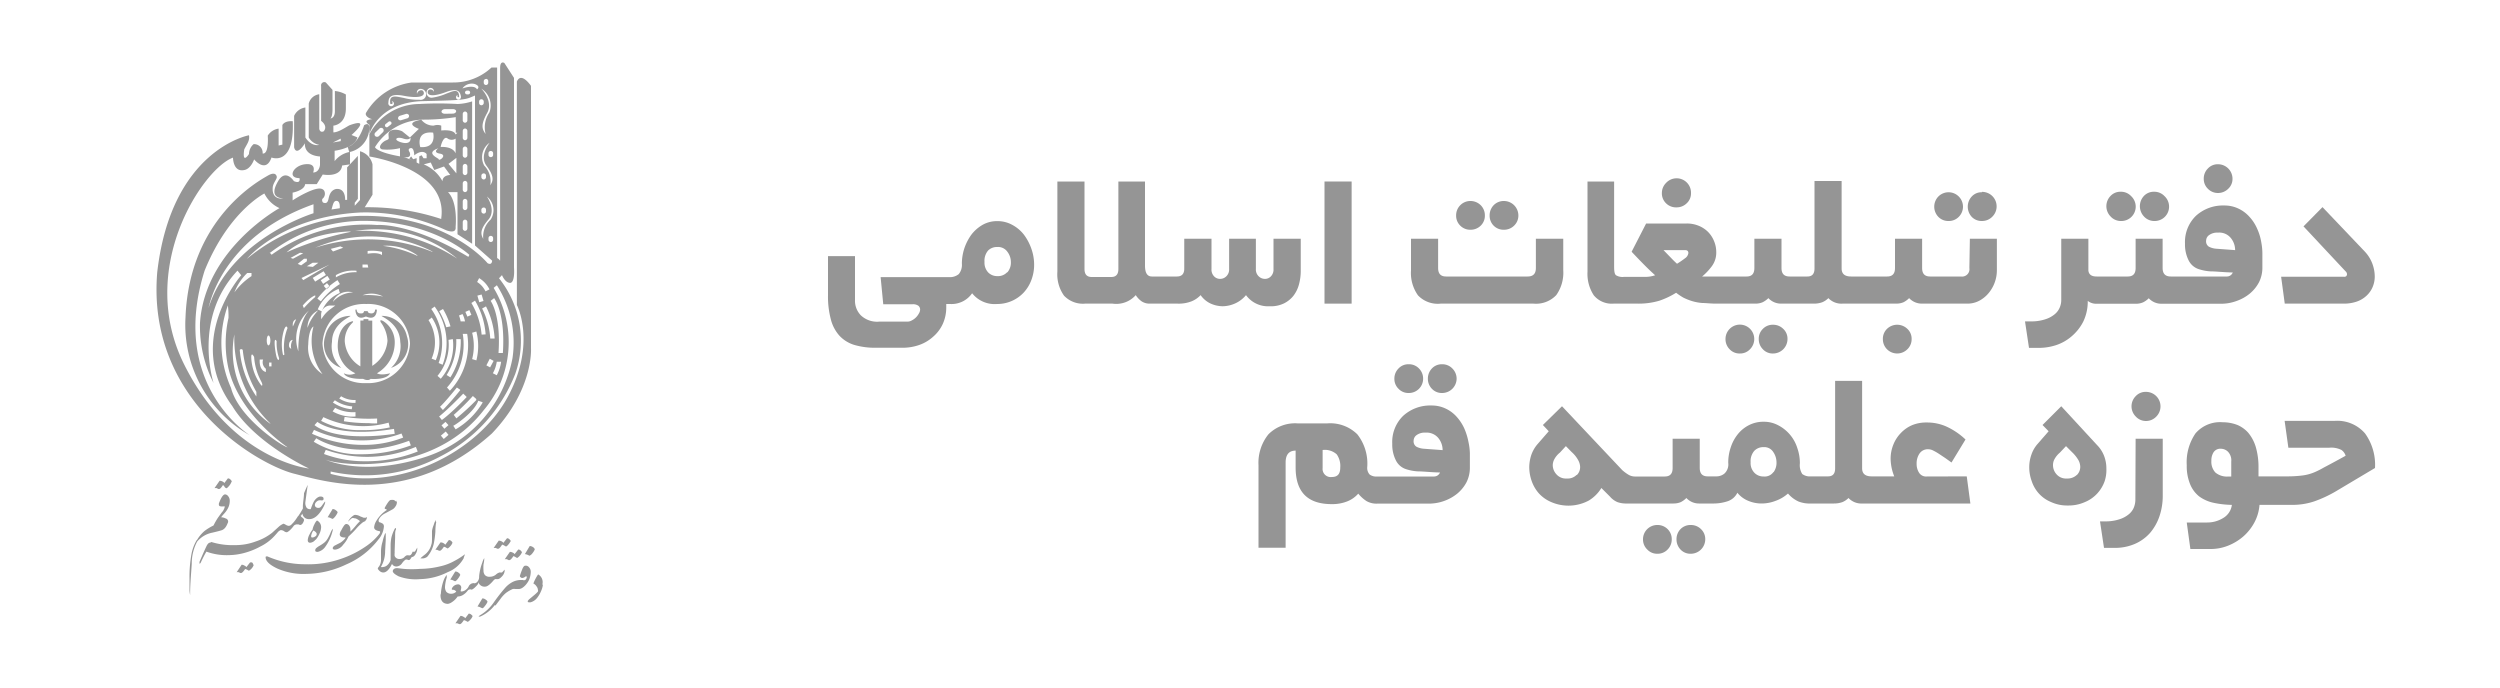 <svg id="Layer_1" data-name="Layer 1" xmlns="http://www.w3.org/2000/svg" viewBox="0 0 200 55"><defs><style>.cls-1{fill:#959595;}</style></defs><title>NOSA-Cust_</title><path class="cls-1" d="M14.84,25.4c.3-8,6-11,6.55-11.33s.71-.12.75.06-.26.45-.32.83c-.11,1.09.83.92.83.92-.61-.06-1-.36-.4-1.39s1.26,0,1.26,0c.58.25.45-.24.45-.24-1,0-.52-1,.45-1.11s.64.66.64.66c.51,0,.55-.61.55-.61v-.67c-1.37-.11-1.2-1.06-1.2-1.06-.74,1.13-.87.32-.87.32V9.27a1.15,1.15,0,0,1,.9-.67V11c.51.78,1.11.59,1.11.59A1.22,1.22,0,0,1,24.7,11V8.28a1,1,0,0,1,.84-.74v2.77c.08.36.36.19.36.19.36-.44-.21-.83-.21-.83V6.88a.26.26,0,0,1,.38-.28l.53.59V8.75c0,.62-.17.73-.17.73.39-.06.36-.58.36-.58V7.28a2.21,2.21,0,0,1,.88.28V8.67c0,1.32-1,1.38-1,1.38v.54c.45,0,1.11-.5,1.32-.58,1.79-.64.13.79.13.79l.47.19c-.21.88-1.82,1.07-1.82,1.07v.83A2,2,0,0,1,28,12.15v1l-.63.09c-.12,1-1.55.72-1.55.72l-.48.77h-.93c-.05.51-1,.68-1,.68v.62a9.32,9.32,0,0,1,1-.57c.72-.35,1.32-.54,1.53-.19a.52.52,0,0,1-.15.64.28.28,0,0,0,.05.29c.25.11.36,0,.42-.21s.11-.75.62-.87c.79-.09.73.87.73.87h.16V13.39l.86-.92V15.9l-.25.32v.24L28.8,16V12.1a1.4,1.4,0,0,1,1,1.05v2.43l-.62,1a18.69,18.69,0,0,1,6.12.94s0-.05,0-.07c.56-4-5.75-4.93-5.75-4.93l0-2,0-.54c-.64-.4.26-.45.26-.45-.2,0-.71-.27-.5-.55A5,5,0,0,1,32.94,6.6s1.33,0,3.29,0a4.47,4.47,0,0,0,3.09-1.2h.45V20.64l.13.09.11.12V5.44c0-.63.34-.4.34-.4l.77,1.19V21.39c.08,1.29-.3,1.24-.3,1.24-.42,0-.66-.62-.66-.62l-.24.25a8,8,0,0,1,1.3,7.65,12.5,12.5,0,0,1-6,6.61,12.73,12.73,0,0,1-8.77,1.2l0,.19c5.53,1.47,11.77-1.77,14.14-6.1s.76-7.41.76-7.41V6.53c.34-.83,1.13.34,1.13.34v21s.22,3.31-3.13,6.81c-6.73,6.06-13.55,3.78-15.88,3.2C20.55,37.1,11.71,32,12.58,21.77c1.13-9.82,7.34-10.95,7.34-10.95.07.45-.15.67-.38,1.13-.19,1.27.38.37.38.37a1.06,1.06,0,0,1,.37-.79.69.69,0,0,1,.72.75c.53.08.41-1.43.41-1.43a1.23,1.23,0,0,1,.87-.56v1.35l.3-.07V10c.23-.38.83-.3.83-.3.15,3.65-1.7,2.9-1.7,2.9-.45,1.31-1.39.15-1.39.15s-.26.79-.83.86c-.86.15-.86-1-.86-1-2.37.86-7.75,8.8-3.92,16.52s10,8.35,10,8.35-4.33-2-6.14-5c-3.87-5.27.72-10.46.72-10.46L19,21.65c-3.62,3.84-1.91,9-1.91,9A10,10,0,0,1,16,25.82c.41-5.92,6.36-9.17,6.36-9.17a2.49,2.49,0,0,1-1.21-1.17s-2.86,1.43-4.78,6.17C13.48,30.8,20,34.83,20,34.83A10.15,10.15,0,0,1,14.84,25.4Zm11.79-14,.63-.11v-.2Zm1.19.36.12.41a2,2,0,0,0,1.55-1.5s.26-1.05-.36-.65C29.13,10,28.71,11.49,27.82,11.76Zm-1.31,5,.67-.1s.06-.55-.23-.59S26.63,16.44,26.51,16.79Zm-9.84,7.93c1.67-5.56,8.41-7.63,8.41-7.63v-.72C17.57,19,16.67,24.72,16.67,24.72Zm2.06-1.27a5.28,5.28,0,0,1,1.39-1.33v-.25h-.34A4.3,4.3,0,0,0,18.73,23.45Zm15.86-3.3a11,11,0,0,0-9.37-.3A13.69,13.69,0,0,1,34.59,20.15Zm2,.58a10.17,10.17,0,0,0-8.18-2.22A13.76,13.76,0,0,1,36.64,20.73Zm-8.58-2.18s-3.19,0-5.09,1.67A24.43,24.43,0,0,1,28.06,18.55Zm-6.45,1.67.17.19A12.89,12.89,0,0,1,30.17,18s2.67-.23,7.3,2.55l.08-.16s-2.78-2.63-8.21-2.72A12.28,12.28,0,0,0,21.61,20.22Zm1.69.44.19.07.82-.44L24,20.22Zm3.39-.51.82-.3-.23-.11-.77.2Zm-2.55,1.11.46-.33v-.2s-.22,0-.23,0l-.5.41Zm.46.07.48.05.44-.33h-.46Zm4.86-1c.89-.15,1.15.11,1.15.11v-.26a3.33,3.33,0,0,0-1.15-.07Zm3.95.11a4.18,4.18,0,0,0-2.73-.74A9.28,9.28,0,0,1,33.41,20.48Zm-9.1,2,2.11-1.25-2.25,1.08Zm2.61-.22a3.07,3.07,0,0,1,1.65-.41v-.12a2.78,2.78,0,0,0-1.65.35Zm2.13-.91v.12h.46l-.05-.24h-.41Zm7.59-10.66-.13,0V9.37a16.29,16.29,0,0,1-2.76.2,1.22,1.22,0,0,0,1,.48.88.88,0,0,1,.6,0l0,.39s1-.13,1.15.32m-2.89,1c1.43.15,1.09-1.15,1.09-1.15C33.2,10.46,33.62,11.76,33.62,11.76Zm1.63,0s1-.11,1.26.51V11.09a.58.58,0,0,1-.63,0C35.53,10.82,35.29,11.5,35.25,11.77Zm-.12,1c.1.14.74-.37.12-.47s-.12-.43-.12-.43C34,12.23,35,12.62,35.13,12.75ZM33.75,9.57A4.65,4.65,0,0,0,30,11.77s.08.4,2,.74v-.66a4.25,4.25,0,0,1-1.44.1c-.38-.14,0-.58.3-.71s.24-.09.22-.48.58-.49,1.09-.26l.62.5.72-.69S32.17,9.84,33.75,9.57ZM32.84,11s-.09.25-.56.09-.7,0-.51.15S32.92,11.71,32.84,11Zm2.68,2.32-.78.28-.28-.6-.56.15a3,3,0,0,1,1.5,1.35c0-.5.62-.5.62-.5Zm-2.38-.89s0-.64-.29-.58-.08.32-.08.32c.21.56-.49.39-.49.39a6.51,6.51,0,0,1,.79.31l-.33-.16.15-.2.16.23.28-.09,0,.35h0l.21.11v-.6l.19-.09.15.24.25,0v-.34C33.75,11.89,33.14,12.43,33.14,12.43Zm2.74.68.63.76V12.63Zm1.51-2.61a.2.2,0,0,0-.19-.22h0a.2.2,0,0,0-.18.22V11a.2.2,0,0,0,.18.22h0a.2.2,0,0,0,.19-.22Zm0-1.36a.2.2,0,0,0-.19-.22h0a.2.2,0,0,0-.18.22V9.6a.2.2,0,0,0,.18.22h0a.2.2,0,0,0,.19-.22Zm-4.82.33a.2.2,0,0,0,.15-.24h0a.2.2,0,0,0-.26-.11L32,9.26a.21.21,0,0,0-.15.25h0a.2.2,0,0,0,.26.1Zm-1.93,1.1a.21.21,0,0,0,0-.28h0a.2.2,0,0,0-.29,0l-.33.32a.2.2,0,0,0,0,.28h0a.22.22,0,0,0,.29,0Zm.64-.62a.14.14,0,0,0,0-.2h0a.15.15,0,0,0-.21,0l-.23.18a.15.15,0,0,0,0,.21h0a.14.14,0,0,0,.2,0Zm4.94-.86c.16,0,.28-.1.27-.2h0c0-.1-.14-.17-.29-.16l-.6,0c-.16,0-.28.1-.28.2h0c0,.1.14.18.3.17Zm1.17,2.85a.2.2,0,0,0-.19-.22h0a.2.2,0,0,0-.18.22v.46a.2.2,0,0,0,.18.22h0a.2.2,0,0,0,.19-.22Zm0,2.75a.2.2,0,0,0-.19-.22h0a.2.2,0,0,0-.18.22v.46a.2.2,0,0,0,.18.22h0a.2.2,0,0,0,.19-.22Zm0-1.36a.2.2,0,0,0-.19-.22h0a.2.2,0,0,0-.18.22v.46a.2.2,0,0,0,.18.22h0a.2.2,0,0,0,.19-.22Zm0,2.8a.2.2,0,0,0-.19-.22h0a.2.2,0,0,0-.18.22v.46a.2.2,0,0,0,.18.22h0a.2.2,0,0,0,.19-.22Zm0,1.66a.2.2,0,0,0-.19-.22h0a.2.2,0,0,0-.18.22v.46a.2.2,0,0,0,.18.22h0a.2.2,0,0,0,.19-.22Zm-8.59-.52C35.85,17.16,39,21.05,39,21.05c.37.21.37-.2.37-.2L38,19.64v-12c-.79.34-.69.37-4.14.45-3.65.08-4.32,2.67-4.32,2.67a4.57,4.57,0,0,1,4-2.44,27.37,27.37,0,0,1,3.08,0,4.29,4.29,0,0,0,1.15-.21v.14l0,11.25-1.17-.76V15.37h-.76c.81.81.61,2.78.61,2.78.07.64-.8.25-.8.25A15.24,15.24,0,0,0,28.81,17c-6.27.33-9.06,3.71-9.06,3.71A15,15,0,0,1,28.8,17.27Zm9.86,1.84a1.84,1.84,0,0,1,.59-1.54,1.38,1.38,0,0,0-.3-1.85s.78,1.08.12,1.85S38.43,18.71,38.66,19.11Zm.19-8.39A2.1,2.1,0,0,1,39.15,9a1.58,1.58,0,0,0-.65-1.91s1,1,.47,1.95S38.56,10.34,38.85,10.72Zm.07,2.54c-.6-.81.25-1.84.25-1.84a1.4,1.4,0,0,0-.43,1.83,1.81,1.81,0,0,1,.48,1.57C39.48,14.44,39.53,14.08,38.92,13.26ZM38.7,16.6a.19.19,0,0,0-.19.18v.12a.19.19,0,0,0,.19.19h0a.18.18,0,0,0,.18-.19v-.12a.18.18,0,0,0-.18-.18Zm0-2.73a.19.19,0,0,0-.19.18v.12a.2.2,0,0,0,.19.19h0a.19.19,0,0,0,.18-.19v-.12a.18.18,0,0,0-.18-.18Zm.57,5a.18.18,0,0,0-.19.19v.12a.18.18,0,0,0,.19.18h0a.18.18,0,0,0,.18-.18v-.12a.18.18,0,0,0-.18-.19Zm0-6.79a.18.18,0,0,0-.19.18v.12a.18.18,0,0,0,.19.19h0a.18.18,0,0,0,.18-.19v-.12a.18.18,0,0,0-.18-.18Zm-.39-5.76a.18.18,0,0,0-.18.18v.12a.18.18,0,0,0,.18.18h0a.18.18,0,0,0,.18-.18V6.49a.18.18,0,0,0-.18-.18ZM37.2,7.4a.16.16,0,0,0,.16.15h.1a.15.15,0,0,0,.15-.15h0a.15.15,0,0,0-.15-.15h-.1a.16.16,0,0,0-.16.15Zm1.31.54a.18.18,0,0,0-.18.18v.12a.18.18,0,0,0,.18.18h0a.19.19,0,0,0,.19-.18V8.12a.19.19,0,0,0-.19-.18Zm-7.18.38c-.12,0-.1,0-.1,0-.16-.84.56-.57,1.05-.49a4.58,4.58,0,0,0,1.28.15.44.44,0,1,0,.09-.87.29.29,0,0,0-.28.4c0-.25.45-.45.53-.12s-.45.49-1.61.27-1.2.22-1.22.56a.23.23,0,0,0,.44.13.21.21,0,0,0-.18-.26C31.42,8.18,31.45,8.3,31.33,8.32Zm5.29-.72a.19.19,0,0,0-.12.26c.08.2.44.11.37-.18s-.19-.69-1.18-.32-1.49.32-1.47,0,.47-.21.49,0a.27.27,0,0,0-.32-.32.4.4,0,0,0,.21.77,4.25,4.25,0,0,0,1.13-.33c.42-.14,1-.49,1,.28,0,0,0,.06-.08,0S36.55,7.73,36.62,7.6Zm.4-.53s.92-.34,1.14.08c0,0,.33-.22-.15-.42A.91.91,0,0,0,37,7.07ZM23,35.78s-3.84-2.56-4.72-6.29a9.24,9.24,0,0,1,0-4.06,7,7,0,0,0-.05-1,8.86,8.86,0,0,0,.25,6.6C19.13,33.53,22.77,35.81,23,35.78Zm-1.36-1.89a9.43,9.43,0,0,1-2.89-7.14A7.09,7.09,0,0,0,21.61,33.89ZM19.42,28a.14.14,0,0,0-.24,0,7.66,7.66,0,0,0,1.33,3.72v-.37A8.43,8.43,0,0,1,19.42,28Zm.91.56s-.22-.45-.23,0a3.91,3.91,0,0,0,.78,2.24c.05.1.21.07,0-.32A4.8,4.8,0,0,1,20.33,28.56Zm.72.2h-.27s-.1.84.49,1v-.26A.66.66,0,0,1,21.05,28.76Zm.48.55h.19V29h-.19Zm-.05-2.47c-.08,0-.14.18-.14.4s.06.39.14.39.15-.18.15-.39S21.56,26.84,21.48,26.84Zm.65,1.73c.17.46.2.09.2.09a3.75,3.75,0,0,1-.2-1.37C21.85,26.82,22,28.12,22.13,28.57Zm.62-.21A4.32,4.32,0,0,1,23,26.25s-.08-.34-.26.09a3.81,3.81,0,0,0-.11,2C22.67,28.49,22.75,28.36,22.75,28.36Zm1.56-3.71a8.08,8.08,0,0,1,.91-.89v-.13s-.36.08-1,.81Zm-.88,1.47.26-.57S23.36,25.59,23.43,26.12Zm-.13,1.8a1,1,0,0,1,.12-.73s-.26,0-.3.37C23.11,27.79,23.15,27.79,23.3,27.92Zm.57.19s-.09-2.27.86-3.28A3,3,0,0,0,23.87,28.11Zm.73-1.88a3.74,3.74,0,0,1,.86-1.4A1.49,1.49,0,0,0,24.6,26.23Zm.06,1.32a2.5,2.5,0,0,0,1.14,2.38,4.5,4.5,0,0,1-.72-3.81S24.7,26.25,24.66,27.55Zm2-3.43a2.15,2.15,0,0,1,1.58-.72A1.32,1.32,0,0,0,26.64,24.12Zm4-.39A2,2,0,0,0,29,23.62,6,6,0,0,1,30.68,23.73ZM25.9,25.25a2.69,2.69,0,0,1,.59-.56l.34-.25-.42,0a.75.75,0,0,0-.72.7v.4ZM28.45,32a2,2,0,0,1-1.16-.3l-.15.18a2.18,2.18,0,0,0,1.3.35Zm-.27.51a2.82,2.82,0,0,1-1.39-.49l-.16.18a3.15,3.15,0,0,0,1.51.54Zm.26.46a3.08,3.08,0,0,1-1.63-.34l-.2.28a3.15,3.15,0,0,0,1.83.41Zm1.73.86,0-.35a12.52,12.52,0,0,1-2.6-.13l-.06.35a12.48,12.48,0,0,0,2,.15C29.86,33.89,30.14,33.87,30.17,33.87Zm1,.32-.08-.34a7.45,7.45,0,0,1-5.22-.44l-.18.3a6.69,6.69,0,0,0,3.28.74A9.62,9.62,0,0,0,31.19,34.19Zm.4.51-.05-.35c-4.51.76-6.11-.55-6.13-.56l-.23.26c.06.05,1.06.89,3.72.89A16.75,16.75,0,0,0,31.59,34.7Zm.68.34-.13-.32a9.23,9.23,0,0,1-7-.29l-.16.31a9.9,9.9,0,0,0,4.1.89A8.57,8.57,0,0,0,32.27,35Zm.6.59-.12-.33c-4.6,1.71-7.4-.18-7.43-.2l-.2.28a7,7,0,0,0,3.86,1A11.26,11.26,0,0,0,32.87,35.63Zm.55.49-.13-.33a10,10,0,0,1-7.21.24l-.14.33a9.24,9.24,0,0,0,3.34.58A11.06,11.06,0,0,0,33.42,36.12Zm5.19-3.91-.33-.11c-.33.95-1.93,2-2,2l.19.29A6.14,6.14,0,0,0,38.61,32.21Zm-.5-.26-.26-.23a18.31,18.31,0,0,1-1.53,1.51l.21.28A19.57,19.57,0,0,0,38.11,32Zm-.78-.18-.25-.24s-1.15,1.2-1.93,1.83l.22.28C36.17,33,37.28,31.82,37.33,31.77Zm-.51-.56L36.55,31s-.93,1.16-1.35,1.54l.23.26A20.61,20.61,0,0,0,36.82,31.21Zm-.92,2.84-.24-.26-.32.28.23.27Zm0,.78-.22-.27-.39.33.23.27Zm1.49-8.08-.35,0A5.12,5.12,0,0,1,35.76,31l.23.26A5.32,5.32,0,0,0,37.38,26.75Zm-.52.42-.35,0A5,5,0,0,1,35.73,30l.3.19A5.37,5.37,0,0,0,36.86,27.17Zm-.63,0-.34.06A3.9,3.9,0,0,1,35,30.07l.26.23A4.08,4.08,0,0,0,36.23,27.16Zm-1.67-1.73-.27.21a3.31,3.31,0,0,1,.25,3.08l.33.13A3.58,3.58,0,0,0,34.56,25.43Zm.23-.88-.28.2a4.69,4.69,0,0,1,.59,4.32l.32.14A4.93,4.93,0,0,0,34.79,24.55Zm1.26,1.59a5.86,5.86,0,0,0-.6-1.39l-.3.17a6.29,6.29,0,0,1,.56,1.29Zm1-1-.32.13a2.47,2.47,0,0,1,.13.47l.35,0A2.07,2.07,0,0,0,37,25.12Zm.67.08-.16-.38-.32.14.16.38Zm.4,1.33-.34.1a4.22,4.22,0,0,1,0,2.11l.34.1A4.66,4.66,0,0,0,38.11,26.53Zm.74.23A6.14,6.14,0,0,0,38,24.05l-.29.19a6,6,0,0,1,.82,2.53Zm-.17-2.67-.15-.52-.34.09.15.53Zm.89,3a6.59,6.59,0,0,0-.69-2.57l-.31.17a6.15,6.15,0,0,1,.65,2.4Zm-.41-3.93a2.17,2.17,0,0,0-.83-.9l-.16.31a1.8,1.8,0,0,1,.67.75Zm.37.7-.28.22s.84,1.11.63,4.17l.35,0C40.44,25.07,39.57,23.9,39.53,23.85Zm.56,5.09h-.35a2.68,2.68,0,0,1-.31.92l.31.16A3.12,3.12,0,0,0,40.09,28.94Zm-.6-.07-.31-.17-.27.53.3.16Zm.26-6.05-.26.21a8.41,8.41,0,0,1-.79,9.78c-4,5.18-11.36,4.5-12.69,3.95,0,0,3.08,1.48,8.22-.27A10.34,10.34,0,0,0,41,28.65,8.52,8.52,0,0,0,39.75,22.82ZM29.3,24.32a3.34,3.34,0,0,0-3.5,3.16,3.34,3.34,0,0,0,3.5,3.17,3.35,3.35,0,0,0,3.5-3.17A3.34,3.34,0,0,0,29.3,24.32Zm-.47,1.32v3.67a2.56,2.56,0,0,1-1.25-2,2,2,0,0,1,.62-1.49s.17-.2-.13-.08c0,0-1,.26-1.05,1.85a2.4,2.4,0,0,0,1.41,2.27,1,1,0,0,1-.92,0s.07.48,1.54.45c0,0,.39.21.6,0,0,0,1.27.12,1.56-.45,0,0-.74.21-1.05,0a2.86,2.86,0,0,0,1.42-2.49,2,2,0,0,0-.9-1.67s-.36-.22-.22.08A2.71,2.71,0,0,1,31,27.27a2.65,2.65,0,0,1-1.22,2V25.65h-.31v-.12h-.39v.11Zm2.45,3.79a2,2,0,0,0,1.27-2.54,2.05,2.05,0,0,0-2-1.62c-.22,0,1.43.51,1.47,2.08A2.32,2.32,0,0,1,31.28,29.43Zm-4.72-2.08c0-1.57,1.69-2.08,1.46-2.08a2.06,2.06,0,0,0-2,1.62,2,2,0,0,0,1.28,2.54A2.32,2.32,0,0,1,26.56,27.35Zm3.59-2.58H30a.27.27,0,0,1-.3.3c-.3,0-.28-.18-.28-.18h-.3s0,.22-.28.18a.27.27,0,0,1-.3-.3h-.11s0,.93.8.56h.08C30.17,25.7,30.15,24.77,30.15,24.77ZM26.07,22l-.18-.3-.87.53.19.3Zm.31.36-.19-.29-.53.35.19.29Zm0,.56-.22-.27-.26.22.22.27Zm.81-.2L27,22.41a6.4,6.4,0,0,0-1.61,1.48l.28.22A5.64,5.64,0,0,1,27.2,22.72Zm0,.73-.1-.34a3.06,3.06,0,0,0-1.67,1.64l.32.16A2.67,2.67,0,0,1,27.16,23.45ZM15.75,43.19a3.4,3.4,0,0,0-.43,1.12,10.21,10.21,0,0,0-.16,2c0,.29,0,.58,0,.86a2,2,0,0,0,.05.43s0-.05,0-.15c0-.73.08-1.52.13-2.36a3.75,3.75,0,0,1,.43-1.76A2.11,2.11,0,0,1,17,42.61c.29-.07.54-.13.73-.19s.36-.24.48-.56a.25.25,0,0,0-.15-.38.93.93,0,0,0-.37-.1,3.68,3.68,0,0,1,.25-.3,1.84,1.84,0,0,0,.33-.49h0a1.25,1.25,0,0,0,.11-.5.57.57,0,0,0-.13-.4.34.34,0,0,0-.24-.14c-.15,0-.32.24-.5.73a.28.28,0,0,0,0,.09c0,.09.06.14.18.14a.27.27,0,0,0,.14,0l.09,0a.05.05,0,0,1,.05,0,.13.13,0,0,1,0,.08,1,1,0,0,1-.24.42l-.29.4h0a5.83,5.83,0,0,0-.36.63,4.18,4.18,0,0,0-.72.44,2.8,2.8,0,0,0-.61.74Zm9.5,0h0a1.93,1.93,0,0,0,.32-.52,1.29,1.29,0,0,0,.12-.49.58.58,0,0,0-.33-.54s-.11.08-.21.31a1.42,1.42,0,0,0-.15.43s0,0,0,0a1.57,1.57,0,0,0-.23.36,1.14,1.14,0,0,0-.15.46c0,.15.06.22.2.22a.6.6,0,0,0,.42-.25Zm.07-.44c0,.06,0,.11-.11.17A.44.44,0,0,1,25,43c-.07,0-.11,0-.11-.12a1,1,0,0,1,.18-.44.66.66,0,0,1,.2.14.34.34,0,0,1,.08.18Zm1.3-.33c0-.06,0-.1,0-.12s0,0,0,0-.08.09-.16.28a3.59,3.59,0,0,1-.23.48,1.16,1.16,0,0,1-.3.36,2.8,2.8,0,0,1-.36.24,1.63,1.63,0,0,0-.26.18.24.24,0,0,0-.09.2c0,.08.07.11.2.11a1,1,0,0,0,.61-.42,3.69,3.69,0,0,0,.58-1.27Zm2.67-.83a.38.38,0,0,0,.06-.17c0-.06,0-.07-.09,0l-.16,0-.28-.11a.82.82,0,0,0-.31-.11.39.39,0,0,0-.17,0,1.26,1.26,0,0,0-.5.54s0,0,0,0h0l.11-.11.19-.17a.25.25,0,0,1,.19,0,.44.44,0,0,1,.24.07,1.34,1.34,0,0,1,.23.16,4.3,4.3,0,0,0-.34.37c-.15.18-.3.34-.43.47a1.09,1.09,0,0,0,0-.18.45.45,0,0,0-.1-.31.29.29,0,0,0-.22-.12c-.07,0-.13.05-.19.13a2.77,2.77,0,0,0-.22.38h0a.63.63,0,0,0-.12.31c0,.17.14.26.41.26.07,0,.08,0,0,.1a1.59,1.59,0,0,1-.35.31l-.47.24q-.16.11-.15.21c0,.08.08.11.2.11a.91.91,0,0,0,.63-.39,2.25,2.25,0,0,0,.43-.66,7.8,7.8,0,0,0,.58-.58,3.62,3.62,0,0,1,.5-.5.66.66,0,0,1,.22-.13s.05,0,.09-.12Zm2.42-1.43A.51.51,0,0,0,31.5,40a.85.85,0,0,0-.25,0c-.08,0-.24.2-.47.62,0,0,0,.06,0,.08s.06,0,.18.09a2.61,2.61,0,0,0-.84.86h0a1.18,1.18,0,0,0-.19.53c0,.16.13.26.4.31a.07.07,0,0,1,.08.07.29.29,0,0,1-.06.15,4.7,4.7,0,0,1-1.08,1,8.05,8.05,0,0,1-2,1h0a8,8,0,0,1-2.88.43,7.52,7.52,0,0,1-3-.63c-.1,0-.14,0-.14.07q0,.46.93.9a5.21,5.21,0,0,0,2.36.43,7.64,7.64,0,0,0,3.17-.76,6.37,6.37,0,0,0,2.57-2,1.8,1.8,0,0,0,.43-1,.3.3,0,0,0-.07-.24.88.88,0,0,0-.24-.12c-.1,0-.14-.12-.09-.25h0a1.12,1.12,0,0,1,.52-.48l.59-.32a.7.7,0,0,0,.22-.23.59.59,0,0,0,.11-.29.24.24,0,0,0-.05-.18Zm3.15,1.58a.53.53,0,0,0,0-.14s0,0,0,0a1.7,1.7,0,0,0-.16.39,2,2,0,0,0-.14.49q0,.15,0,.51c0,.25,0,.44-.05.57a1.48,1.48,0,0,1-.59.86c-.19.15-.28.23-.28.25h.23a.66.66,0,0,0,.31-.13,2.45,2.45,0,0,0,.53-1.09,7.24,7.24,0,0,0,.12-.92c0-.45.06-.71.07-.78Zm2.24,2.86c.07-.17.1-.26.1-.26h0l-.17.12a5.53,5.53,0,0,1-.65.4,4.15,4.15,0,0,1-1.18.45,7.07,7.07,0,0,1-1.6.2,8.23,8.23,0,0,1-1.31,0l-.51-.06c-.19,0-.3.06-.35.19s.11.29.47.47a3.92,3.92,0,0,0,1.71.22,5.13,5.13,0,0,0,2.21-.56,2.47,2.47,0,0,0,1.29-1.14Zm-1.86,3c0,.47.2.7.59.71h0a.8.8,0,0,0,.34-.15h0a1.53,1.53,0,0,0,.44-.44h0a.82.82,0,0,0,.47-.15,1.27,1.27,0,0,0,.31-.29h0c.06-.08.12-.12.17-.12a.16.16,0,0,1,.12,0,.14.14,0,0,0,.09,0s.14-.07.27-.21h0a1.31,1.31,0,0,0,.18-.2.3.3,0,0,0,.05-.18.51.51,0,0,0,.55.36h0c.15,0,.36-.15.63-.46.09-.11.17-.16.24-.14h0l.14,0c.08,0,.19-.07.32-.21h0a.77.77,0,0,0,.22-.42h0c0-.09,0-.13,0-.13s0,0-.09.1l-.11.12h0a.3.3,0,0,1-.18,0H40a.67.67,0,0,0-.33.18.76.76,0,0,1-.48.17h0a.48.48,0,0,1-.4-.14.56.56,0,0,1-.11-.35,3.37,3.37,0,0,1,0-.5h0a2.53,2.53,0,0,0,.06-.4c0-.07,0-.1,0-.1a1.26,1.26,0,0,0-.15.34,4.23,4.23,0,0,0-.26,1.12.59.59,0,0,1-.2.49h0l-.12.06-.07,0a.21.21,0,0,0-.12,0,.34.34,0,0,0-.17.07.43.43,0,0,0-.16.19.65.65,0,0,1-.22.26.6.6,0,0,1-.37.14h0s-.05,0-.05-.06A1.17,1.17,0,0,0,36.9,47a.25.25,0,0,0-.08-.18.24.24,0,0,0-.2-.07.56.56,0,0,0-.47.33.33.33,0,0,0,0,.1s0,0,.08,0a.34.34,0,0,1,.27.15.55.55,0,0,1-.4.17.52.52,0,0,1-.39-.15.68.68,0,0,1-.11-.4,3.2,3.2,0,0,1,.14-.75c0-.12,0-.19,0-.2s-.16.16-.27.49a3.92,3.92,0,0,0-.2,1Zm6.52-3.37a.26.26,0,0,0-.09-.17.28.28,0,0,0-.21-.1l-.29.37a.32.32,0,0,0-.15-.12.49.49,0,0,0-.23-.06l-.41.59a.48.48,0,0,1,.18,0l.13.07.06,0c.07,0,.18-.1.32-.32a.66.66,0,0,1,.19.09l.11.06s.11-.06.21-.18a.91.91,0,0,0,.18-.29Zm-2.12,4.21.4-.53a2.53,2.53,0,0,1,.43-.47,2.75,2.75,0,0,1,.55-.32h0a.68.68,0,0,1,.21,0h.28c.36,0,.78-.55.87-.88h0a1.78,1.78,0,0,0,.08-.46.53.53,0,0,0-.15-.41.32.32,0,0,0-.31-.11c-.08,0-.17.13-.25.36a4.16,4.16,0,0,0-.16.46s0,.07.07.11a.21.21,0,0,0,.11.05.47.47,0,0,0,.27-.12s0,0,0,0a.11.11,0,0,1,.09,0,.1.1,0,0,1,0,.1.29.29,0,0,1-.11.18h0a.26.26,0,0,1-.2,0l-.2,0h0a1.49,1.49,0,0,0-.72.22h0a2.08,2.08,0,0,0-.49.41,14.06,14.06,0,0,0-.94,1.21,3.43,3.43,0,0,1-1,.94c-.12.07-.18.12-.18.14s0,0,0,0a.33.33,0,0,0,.14,0,3,3,0,0,0,1.15-.91Zm1.23-5.11a.28.28,0,0,0-.1-.17.26.26,0,0,0-.21-.1l-.29.37a.35.35,0,0,0-.14-.12.53.53,0,0,0-.23-.06l-.41.59a.61.61,0,0,1,.18,0l.12.06.06,0c.08,0,.18-.11.32-.33a.72.72,0,0,1,.2.09l.1.06c.05,0,.12-.06.22-.18a1.28,1.28,0,0,0,.18-.29Zm1.91.63s0-.09-.11-.17a.53.53,0,0,0-.29-.11l-.39.65a.72.72,0,0,1,.25.07l.12.06s.13-.06.22-.18a1.35,1.35,0,0,0,.2-.32Zm.61,2.79a.71.71,0,0,0-.34-.8,3.45,3.45,0,0,0-.38.73.67.67,0,0,1,.26.24.45.45,0,0,1,.1.25.23.23,0,0,1,0,.16,2.16,2.16,0,0,1-.26.25l-.42.35c-.09.08-.13.14-.13.18s0,.07.08.07a.37.37,0,0,0,.16,0,1,1,0,0,0,.51-.35,2.33,2.33,0,0,0,.32-.55,1.78,1.78,0,0,0,.14-.49ZM16.82,43.41c-.1,0-.2.07-.31.3s-.3.65-.55,1.24c0,.08,0,.13,0,.14s.06,0,.1-.08a9.5,9.5,0,0,1,.45-.88,4.76,4.76,0,0,0,1.83.28v0a5,5,0,0,0,1.11-.15,5.76,5.76,0,0,0,1.38-.54,3.8,3.8,0,0,0,1.18-.9l.17-.19a.65.65,0,0,1,.27-.22.47.47,0,0,1,.27.08.36.36,0,0,0,.24.09,1,1,0,0,0,.28-.21h0l0,0h0a2.26,2.26,0,0,0,.27-.32.38.38,0,0,1,.27-.1l.1,0L24,42c.13,0,.23-.11.31-.33a.2.2,0,0,0,0-.13.53.53,0,0,0-.15-.15.19.19,0,0,1-.1-.16h0l.05,0a.42.42,0,0,1,.08-.14l0,0a.52.52,0,0,0,.55.44h0q.6,0,1.11-.93a1.71,1.71,0,0,0,.16-.37c0-.06,0-.1,0-.11s-.09.09-.22.28-.21.23-.3.23a.32.32,0,0,1-.22-.06.22.22,0,0,1-.08-.19.33.33,0,0,1,.11-.22.41.41,0,0,1,.21-.13.47.47,0,0,1,.17,0l.12,0s0,0,.08-.06a.26.26,0,0,0,0-.11c0-.09-.11-.14-.25-.14s-.41.16-.56.48a4.55,4.55,0,0,0-.21.53.37.37,0,0,1-.32-.1.69.69,0,0,1-.11-.47l0,0c.06-.46.12-.89.18-1.31,0,0,0-.05,0-.05a.05.05,0,0,0,0,0c-.17.37-.26.59-.29.66,0,.29-.07.63-.09,1h0c0,.06,0,.12,0,.16h0a.11.11,0,0,1,0,.06,5.52,5.52,0,0,1-.36.59l0,0-.05.05h0a3.77,3.77,0,0,1-.32.45l-.17.18a.35.35,0,0,1-.22.12.54.54,0,0,1-.25-.09c-.11-.06-.17-.09-.19-.08s-.2.08-.38.25l-.53.48a4.26,4.26,0,0,1-1.31.69h0a4.62,4.62,0,0,1-1.64.29h-.39v0a5.68,5.68,0,0,1-1.51-.25ZM31.61,43c0-.31,0-.51.05-.6s0-.14,0-.15l-.05,0a3,3,0,0,0-.3.76,3.52,3.52,0,0,0-.06.63c0,.19,0,.4,0,.62v.29l0,0v.11l0,.13a.88.88,0,0,1-.24.4.57.57,0,0,1-.36.17.36.36,0,0,1-.18,0,2.48,2.48,0,0,0,.34-1.28l.05-.91c0-.17,0-.31,0-.4s0-.13-.05-.1a4.06,4.06,0,0,0-.21.68,2.76,2.76,0,0,0-.12.76c0,.15,0,.36,0,.61a1,1,0,0,1-.15.59.38.38,0,0,0-.11.19s.05.09.14.17a.44.44,0,0,0,.3.13c.2,0,.4-.16.59-.48a2,2,0,0,0,.11-.21.38.38,0,0,0,.36.21h0a.58.58,0,0,0,.43-.24,1.18,1.18,0,0,1,.28-.3.23.23,0,0,1,.18,0,.16.16,0,0,0,.17,0,1.14,1.14,0,0,0,.16-.22c.12,0,.23-.08.32-.26a.83.83,0,0,0,.12-.36c0-.09,0-.13,0-.13s0,0-.06.1-.11.23-.17.23H33a.45.45,0,0,1-.12.23.18.18,0,0,1-.18.06.44.44,0,0,0-.17,0,.61.61,0,0,0-.2.16.56.56,0,0,1-.39.13.39.39,0,0,1-.37-.25,1.12,1.12,0,0,1,0-.21.49.49,0,0,0,0-.12ZM39,48.15s0-.09-.12-.16a.46.46,0,0,0-.29-.12l-.39.65a.67.67,0,0,1,.25.08l.13.06q.08,0,.21-.18a1.28,1.28,0,0,0,.21-.33Zm-1.19,1.2c0-.05,0-.1-.1-.17a.29.29,0,0,0-.21-.09l-.28.37a.32.32,0,0,0-.15-.12.41.41,0,0,0-.23-.07l-.41.6a.37.37,0,0,1,.18,0l.13.06.06,0c.07,0,.17-.11.31-.32a.7.7,0,0,1,.2.08l.11.06s.11-.06.21-.18a.74.74,0,0,0,.18-.29Zm-1.6-5.88a.28.28,0,0,0-.09-.17.32.32,0,0,0-.21-.1l-.29.38a.4.4,0,0,0-.15-.13.46.46,0,0,0-.23-.06l-.41.59A.48.48,0,0,1,35,44l.13.06.06,0c.07,0,.18-.11.32-.32a.46.46,0,0,1,.19.08l.11.06s.11-.06.21-.18a.74.74,0,0,0,.18-.29ZM36.82,46s0-.09-.12-.17a.42.42,0,0,0-.28-.11l-.4.65a.61.61,0,0,1,.25.07l.13.06c.05,0,.12-.06.22-.18a1.78,1.78,0,0,0,.2-.32Zm-9.81-5s0-.09-.12-.16a.45.45,0,0,0-.28-.12l-.4.66a.61.61,0,0,1,.25.07l.13.06c.05,0,.12-.06.22-.18a1.53,1.53,0,0,0,.2-.33Zm-6.75,4.17a.28.28,0,0,0-.09-.17A.3.3,0,0,0,20,45l-.29.37a.32.32,0,0,0-.15-.12.39.39,0,0,0-.23-.07l-.4.6a.33.33,0,0,1,.17,0l.13.06.06,0c.07,0,.18-.11.32-.32a.84.84,0,0,1,.2.08l.1.06s.11-.06.21-.17a.84.84,0,0,0,.18-.3Zm-1.72-6.63a.24.24,0,0,0-.1-.17.26.26,0,0,0-.21-.1l-.28.37a.39.39,0,0,0-.15-.12.53.53,0,0,0-.23-.06l-.41.59a.58.58,0,0,1,.18,0l.12.07.07,0c.07,0,.17-.1.31-.32A.72.72,0,0,1,18,39l.1.06c.05,0,.12-.06.22-.18a.91.91,0,0,0,.18-.29Z"/><path class="cls-1" d="M81.91,18.77A2.93,2.93,0,0,0,81,18a2.44,2.44,0,0,0-1.23-.31,2.34,2.34,0,0,0-1.15.29,3.06,3.06,0,0,0-.9.78,4.1,4.1,0,0,0-.57,1.1,4,4,0,0,0-.2,1.23,1.16,1.16,0,0,1-.25.84,1.13,1.13,0,0,1-.79.24H70.45l.21,2.17H73a.74.74,0,0,1,.47.12.4.4,0,0,1,.14.28.63.63,0,0,1-.1.34,1.39,1.39,0,0,1-.23.31,1.27,1.27,0,0,1-.33.24.71.71,0,0,1-.37.1H70.34a1.89,1.89,0,0,1-1.48-.51A1.68,1.68,0,0,1,68.4,24V20.49H66.24v3.12a7.11,7.11,0,0,0,.22,1.91,3.12,3.12,0,0,0,.68,1.32,2.7,2.7,0,0,0,1.19.75,5.87,5.87,0,0,0,1.74.23h2.15a4,4,0,0,0,1.34-.23,3.26,3.26,0,0,0,1.11-.67,3,3,0,0,0,.75-1,3.17,3.17,0,0,0,.28-1.35v-.25H76a2,2,0,0,0,1.77-.86,2.3,2.3,0,0,0,2,.86,2.9,2.9,0,0,0,2.13-.92,3,3,0,0,0,.61-1,3.41,3.41,0,0,0,.22-1.24,3.79,3.79,0,0,0-.21-1.23A4.13,4.13,0,0,0,81.91,18.77Zm-1.33,3a1,1,0,0,1-.8.32,1,1,0,0,1-.72-.29,1.14,1.14,0,0,1-.3-.85,1.26,1.26,0,0,1,.29-.91,1,1,0,0,1,.73-.28.91.91,0,0,1,.81.38,1.37,1.37,0,0,1,.28.81A1.19,1.19,0,0,1,80.58,21.8Z"/><path class="cls-1" d="M102.7,24.28a2.23,2.23,0,0,0,.76-.6,2.54,2.54,0,0,0,.45-.9,4.16,4.16,0,0,0,.15-1.15V19.1h-2.18v2.42a.77.77,0,0,1-.21.59.64.64,0,0,1-.47.2.71.71,0,0,1-.5-.2.75.75,0,0,1-.23-.59V19.1H98.33v2.42a.75.75,0,0,1-.23.59.7.7,0,0,1-.49.2.65.65,0,0,1-.48-.2.77.77,0,0,1-.21-.59V19.1H94.74v2.4c0,.41-.2.62-.59.62h-2c-.37,0-.55-.29-.55-.87V14.52H89.47v7c0,.43-.19.64-.57.64H87.34c-.39,0-.58-.21-.58-.64v-7H84.59v7.22a2.94,2.94,0,0,0,.53,1.91,2.07,2.07,0,0,0,1.69.64H89a2.08,2.08,0,0,0,1.86-.68,1.8,1.8,0,0,0,.46.49,1.14,1.14,0,0,0,.66.19h2.22a2.82,2.82,0,0,0,1.14-.19,2.08,2.08,0,0,0,.71-.49,2,2,0,0,0,.77.66,2.39,2.39,0,0,0,1,.23,2.52,2.52,0,0,0,1-.23,2.39,2.39,0,0,0,.86-.66,2.18,2.18,0,0,0,1.9.89A2.38,2.38,0,0,0,102.7,24.28Z"/><rect class="cls-1" x="105.96" y="14.52" width="2.17" height="9.77"/><path class="cls-1" d="M115.26,24.29h7.42a2.23,2.23,0,0,0,1.82-.68,3.09,3.09,0,0,0,.56-2V19.1h-2.19v2.34c0,.46-.22.68-.66.68h-6.52c-.43,0-.64-.22-.64-.68V19.1h-2.17v2.53a3.09,3.09,0,0,0,.56,2A2.18,2.18,0,0,0,115.26,24.29Z"/><path class="cls-1" d="M120.31,18.38a1.14,1.14,0,0,0,.82-.33,1.11,1.11,0,0,0,.34-.81,1.16,1.16,0,0,0-1.16-1.16,1.12,1.12,0,0,0-.82.34,1.17,1.17,0,0,0-.32.82,1.13,1.13,0,0,0,.32.81A1.11,1.11,0,0,0,120.31,18.38Z"/><path class="cls-1" d="M117.63,18.38a1.15,1.15,0,0,0,.83-.33,1.1,1.1,0,0,0,.33-.81,1.14,1.14,0,0,0-.33-.82,1.16,1.16,0,0,0-.83-.34,1.13,1.13,0,0,0-.81.34,1.14,1.14,0,0,0-.33.82,1.1,1.1,0,0,0,.33.81A1.12,1.12,0,0,0,117.63,18.38Z"/><path class="cls-1" d="M134.12,16.59a1.14,1.14,0,0,0,.82-.33,1.07,1.07,0,0,0,.34-.81,1.15,1.15,0,0,0-2-.81,1.13,1.13,0,0,0-.33.81,1.1,1.1,0,0,0,.33.81A1.13,1.13,0,0,0,134.12,16.59Z"/><path class="cls-1" d="M139.18,28.28a1.08,1.08,0,0,0,.82-.34,1.15,1.15,0,0,0,.34-.82,1.15,1.15,0,1,0-2.3,0,1.14,1.14,0,0,0,.33.82A1.07,1.07,0,0,0,139.18,28.28Z"/><path class="cls-1" d="M141.85,28.28A1.16,1.16,0,0,0,143,27.12a1.07,1.07,0,0,0-.34-.81,1.14,1.14,0,0,0-.82-.33,1.09,1.09,0,0,0-.81.33,1.1,1.1,0,0,0-.33.81,1.14,1.14,0,0,0,.33.82A1.06,1.06,0,0,0,141.85,28.28Z"/><path class="cls-1" d="M152.59,27.94a1.11,1.11,0,0,0,.34-.82,1.07,1.07,0,0,0-.34-.81,1.17,1.17,0,0,0-1.63,0,1.1,1.1,0,0,0-.33.81,1.14,1.14,0,0,0,.33.82,1.15,1.15,0,0,0,1.63,0Z"/><path class="cls-1" d="M158.55,15.38a1.06,1.06,0,0,0-.81.34,1.2,1.2,0,0,0,0,1.63,1.09,1.09,0,0,0,.81.33,1.14,1.14,0,0,0,.82-.33,1.16,1.16,0,0,0-.82-2Z"/><path class="cls-1" d="M155.88,17.68a1.11,1.11,0,0,0,.82-.33,1.15,1.15,0,0,0,0-1.63,1.15,1.15,0,0,0-1.63,0,1.17,1.17,0,0,0,0,1.63A1.1,1.1,0,0,0,155.88,17.68Z"/><path class="cls-1" d="M157.55,21.44a.59.59,0,0,1-.67.68h-2.47c-.43,0-.64-.22-.64-.68V19.1H151.6v2.34c0,.46-.21.68-.63.68h-2.88c-.51,0-.76-.21-.76-.64v-7h-2.17v7c0,.43-.19.64-.57.64h-1.42c-.44,0-.65-.22-.65-.68V19.1h-2.17v2.34c0,.46-.21.68-.62.68h-3.29l-.27,0a4.78,4.78,0,0,0,.79-.84,1.82,1.82,0,0,0,.34-1.1,2.26,2.26,0,0,0-.18-.9,2.21,2.21,0,0,0-.48-.73,2.27,2.27,0,0,0-.75-.49,2.47,2.47,0,0,0-.95-.18h-3.25l-1.16,2.26c.44.47.81.85,1.11,1.15s.56.54.77.73a2.39,2.39,0,0,1-.82.13h-1.67a1,1,0,0,1-.64-.13c-.11-.09-.15-.31-.15-.66V14.52H127v7.22a3.13,3.13,0,0,0,.5,1.88,1.86,1.86,0,0,0,1.59.67H131a5.78,5.78,0,0,0,1.74-.23,6.38,6.38,0,0,0,1.35-.64,4.91,4.91,0,0,0,.58.39,4.67,4.67,0,0,0,.67.27,3.92,3.92,0,0,0,.84.16c.3,0,.67.05,1.09.05h3.17a1.45,1.45,0,0,0,.57-.11,1.78,1.78,0,0,0,.46-.33,1.37,1.37,0,0,0,1,.44h2.65a1.9,1.9,0,0,0,.66-.11,1.51,1.51,0,0,0,.49-.33,1.43,1.43,0,0,0,1.13.44h4.31a1.48,1.48,0,0,0,.57-.11,1.73,1.73,0,0,0,.45-.33,1.39,1.39,0,0,0,1,.44h3.67a2,2,0,0,0,.94-.23,2.51,2.51,0,0,0,.74-.6,2.86,2.86,0,0,0,.67-1.83V19.1h-2.16Zm-22.76-.77a6.3,6.3,0,0,1-.63.43c-.13-.12-.28-.26-.45-.44l-.63-.65h1.73c.17,0,.26.08.26.23A.59.59,0,0,1,134.79,20.67Z"/><path class="cls-1" d="M169.65,17.68a1.15,1.15,0,0,0,.83-2,1.1,1.1,0,0,0-.83-.34,1.07,1.07,0,0,0-.81.34,1.17,1.17,0,0,0,0,1.63A1.1,1.1,0,0,0,169.65,17.68Z"/><path class="cls-1" d="M172.33,17.68a1.15,1.15,0,0,0,.82-2,1.11,1.11,0,0,0-.82-.34,1.08,1.08,0,0,0-.82.34,1.2,1.2,0,0,0,0,1.63A1.11,1.11,0,0,0,172.33,17.68Z"/><path class="cls-1" d="M178.92,24.08a3.44,3.44,0,0,0,1.06-.59,3,3,0,0,0,.74-.91,2.59,2.59,0,0,0,.27-1.2c0-.39,0-.77,0-1.13a4.87,4.87,0,0,0-.09-.88,4.21,4.21,0,0,0-.33-1.08,3.38,3.38,0,0,0-.61-.94,2.72,2.72,0,0,0-.88-.66,2.57,2.57,0,0,0-1.13-.25,3.21,3.21,0,0,0-2.28.83,2.92,2.92,0,0,0-.87,2.23,2.81,2.81,0,0,0,.3,1.35,1.38,1.38,0,0,0,.86.7,3.66,3.66,0,0,0,.89.16c.42,0,1,.07,1.77.09a.5.5,0,0,1-.46.32h-4.5c-.43,0-.65-.22-.65-.68V19.1h-2.16v2.34c0,.46-.21.68-.63.68h-2.49c-.4,0-.62-.15-.66-.47V19.1h-2.17V24a1.5,1.5,0,0,1-.13.62,1.37,1.37,0,0,1-.42.54,2.2,2.2,0,0,1-.75.39,3.47,3.47,0,0,1-1.15.16H162l.32,2.12h.82a4.44,4.44,0,0,0,1.38-.23,3.67,3.67,0,0,0,1.24-.72,3.8,3.8,0,0,0,.91-1.17,3.7,3.7,0,0,0,.35-1.64,1.07,1.07,0,0,0,.68.23h3.17a1.41,1.41,0,0,0,.57-.11,1.62,1.62,0,0,0,.46-.33,1.37,1.37,0,0,0,1,.44h4.79A3.58,3.58,0,0,0,178.92,24.08Zm-1.59-4.18a1.54,1.54,0,0,1-.61-.16.5.5,0,0,1-.23-.49.55.55,0,0,1,.25-.45,1.1,1.1,0,0,1,.7-.19,1.19,1.19,0,0,1,1,.4,1.53,1.53,0,0,1,.37,1Z"/><path class="cls-1" d="M177.44,15.44a1.15,1.15,0,0,0,.82-.34,1.07,1.07,0,0,0,.34-.8,1.16,1.16,0,0,0-1.16-1.16,1.07,1.07,0,0,0-.81.34,1.14,1.14,0,0,0-.33.82,1.09,1.09,0,0,0,.33.8A1.11,1.11,0,0,0,177.44,15.44Z"/><path class="cls-1" d="M187.49,22.14h-5l.29,2.15h4.73a3.12,3.12,0,0,0,1.05-.17,2.19,2.19,0,0,0,.78-.48,2,2,0,0,0,.48-.7,2.17,2.17,0,0,0,.16-.84,3,3,0,0,0-.19-1,2.9,2.9,0,0,0-.63-1l-3.36-3.53-1.52,1.54,3.36,3.59a.33.33,0,0,1,.12.24.23.23,0,0,1-.08.17A.33.33,0,0,1,187.49,22.14Z"/><path class="cls-1" d="M117.48,35.37a5.18,5.18,0,0,0-.33-1.08,3.63,3.63,0,0,0-.61-.94,2.72,2.72,0,0,0-.88-.66,2.57,2.57,0,0,0-1.13-.25,3.21,3.21,0,0,0-2.28.83,2.92,2.92,0,0,0-.87,2.23,2.81,2.81,0,0,0,.3,1.35,1.38,1.38,0,0,0,.86.7,3.56,3.56,0,0,0,.89.16c.42,0,1,.07,1.77.09a.51.51,0,0,1-.46.32h-4.56a.89.89,0,0,1-.61-.16.78.78,0,0,1-.19-.6,3.79,3.79,0,0,0-.79-2.61,3.08,3.08,0,0,0-2.4-.88H103.8a3,3,0,0,0-2.33.88,3.64,3.64,0,0,0-.79,2.48v6.59h2.17V37c0-.63.27-.95.8-.95V37.4c0,2,1,2.93,2.89,2.93a3.23,3.23,0,0,0,1.24-.22,2.26,2.26,0,0,0,.88-.62,2.89,2.89,0,0,0,.65.59,1.58,1.58,0,0,0,.87.21h4.12a3.6,3.6,0,0,0,1.22-.21,3.56,3.56,0,0,0,1.06-.59,3,3,0,0,0,.74-.91,2.59,2.59,0,0,0,.27-1.2c0-.39,0-.77,0-1.13A4.87,4.87,0,0,0,117.48,35.37Zm-10.93,2.79a.65.65,0,0,1-.74-.72V36a1.41,1.41,0,0,1,1.13.35,1.62,1.62,0,0,1,.28,1.06C107.22,37.92,107,38.16,106.55,38.16Zm7.37-2.26a1.54,1.54,0,0,1-.6-.16.5.5,0,0,1-.23-.48.56.56,0,0,1,.25-.46,1.1,1.1,0,0,1,.7-.19,1.22,1.22,0,0,1,1,.4,1.53,1.53,0,0,1,.37,1Z"/><path class="cls-1" d="M114.55,29.48a1.17,1.17,0,0,0-.32.82,1.13,1.13,0,0,0,.32.8,1.08,1.08,0,0,0,.82.34,1.16,1.16,0,0,0,1.16-1.14,1.15,1.15,0,0,0-.34-.82,1.11,1.11,0,0,0-.82-.34A1.08,1.08,0,0,0,114.55,29.48Z"/><path class="cls-1" d="M112.69,31.44a1.14,1.14,0,0,0,1.16-1.14,1.14,1.14,0,0,0-.33-.82,1.1,1.1,0,0,0-.83-.34,1.07,1.07,0,0,0-.81.34,1.14,1.14,0,0,0-.33.82,1.09,1.09,0,0,0,.33.8A1.07,1.07,0,0,0,112.69,31.44Z"/><path class="cls-1" d="M135.26,42a1.11,1.11,0,0,0-.82.33,1.15,1.15,0,0,0-.32.81,1.17,1.17,0,0,0,.32.82,1.08,1.08,0,0,0,.82.34,1.16,1.16,0,0,0,1.16-1.16,1.09,1.09,0,0,0-.34-.81A1.14,1.14,0,0,0,135.26,42Z"/><path class="cls-1" d="M132.58,42a1.14,1.14,0,0,0-1.14,1.14,1.11,1.11,0,0,0,.34.82,1.07,1.07,0,0,0,.8.34,1.1,1.1,0,0,0,.83-.34,1.14,1.14,0,0,0,.33-.82,1.12,1.12,0,0,0-.33-.81A1.13,1.13,0,0,0,132.58,42Z"/><path class="cls-1" d="M154.13,38.12a.66.66,0,0,1-.61-.31,1.28,1.28,0,0,1-.19-.69,1.4,1.4,0,0,1,.24-.85.8.8,0,0,1,.69-.33.87.87,0,0,1,.39.1,4,4,0,0,1,.47.27l.51.34.49.35,1.12-1.84a5.59,5.59,0,0,0-1.45-1,3.76,3.76,0,0,0-1.62-.36A3,3,0,0,0,153,34a2.73,2.73,0,0,0-.94.65,2.8,2.8,0,0,0-.6.94,3,3,0,0,0-.21,1.12,3.9,3.9,0,0,0,.29,1.4h-1.81c-.5,0-.76-.21-.76-.64v-7h-2.16v7c0,.43-.19.64-.57.64h-1.37a1,1,0,0,1-.69-.19,1.31,1.31,0,0,1-.19-.85,3.61,3.61,0,0,0-.2-1.21,3.08,3.08,0,0,0-1.5-1.82,2.43,2.43,0,0,0-1.2-.3,2.52,2.52,0,0,0-1.17.27,2.72,2.72,0,0,0-.89.72,3.28,3.28,0,0,0-.57,1.06,3.7,3.7,0,0,0-.2,1.24,1,1,0,0,1-.3.85,1,1,0,0,1-.65.23h-.69c-.43,0-.64-.22-.64-.68V35.1h-2.17v2.34c0,.46-.21.68-.63.68h-2.35a1,1,0,0,1-.58-.16,3.38,3.38,0,0,1-.47-.35l-4.82-5.11L123.43,34l.47.5-.87,1a2.7,2.7,0,0,0-.52.88,3.24,3.24,0,0,0-.17,1,3.42,3.42,0,0,0,.19,1.09,3,3,0,0,0,.58,1,2.84,2.84,0,0,0,1,.7,3.45,3.45,0,0,0,3-.13,3,3,0,0,0,1-1l.69.69a1.6,1.6,0,0,0,.6.44,2,2,0,0,0,.61.11h3.88a1.48,1.48,0,0,0,.57-.11,1.73,1.73,0,0,0,.45-.33,1.37,1.37,0,0,0,1,.44H137a3.63,3.63,0,0,0,1.21-.18,1.34,1.34,0,0,0,.78-.68,2.16,2.16,0,0,0,.88.65,2.75,2.75,0,0,0,1.06.21,3.12,3.12,0,0,0,1.11-.21,3,3,0,0,0,1-.59,2.4,2.4,0,0,0,.84.64,2.45,2.45,0,0,0,1,.16h1.84a2,2,0,0,0,.67-.11,1.51,1.51,0,0,0,.49-.33,1.41,1.41,0,0,0,1.12.44h8.63l-.29-2.17Zm-28-.13a1,1,0,0,1-.79.29,1,1,0,0,1-.83-.34,1.09,1.09,0,0,1-.29-.73,1.06,1.06,0,0,1,.11-.44,1.74,1.74,0,0,1,.46-.56l.48-.52.47.48a2.41,2.41,0,0,1,.53.67,1.19,1.19,0,0,1,.14.5A.88.88,0,0,1,126.15,38Zm15.74-.22a.86.86,0,0,1-.78.35,1,1,0,0,1-.73-.29,1.11,1.11,0,0,1-.31-.85,1.26,1.26,0,0,1,.3-.92,1,1,0,0,1,.74-.29.85.85,0,0,1,.77.39,1.47,1.47,0,0,1,.26.82A1.28,1.28,0,0,1,141.89,37.77Z"/><path class="cls-1" d="M168.51,37.48a2.78,2.78,0,0,0-.18-1,2.54,2.54,0,0,0-.56-.87L164.9,32.5,163.4,34l.49.5-.87,1a2.51,2.51,0,0,0-.51.88,3,3,0,0,0-.17,1,3.17,3.17,0,0,0,.19,1.09,2.77,2.77,0,0,0,.57,1,2.7,2.7,0,0,0,1,.7,3.07,3.07,0,0,0,1.33.27,3.19,3.19,0,0,0,1.33-.26,2.78,2.78,0,0,0,1-.68,2.85,2.85,0,0,0,.61-1A2.88,2.88,0,0,0,168.51,37.48Zm-2.36.51a1.07,1.07,0,0,1-.79.29,1,1,0,0,1-.84-.34,1.08,1.08,0,0,1-.28-.73,1,1,0,0,1,.1-.44,1.82,1.82,0,0,1,.45-.56l.49-.52.48.48a2.86,2.86,0,0,1,.53.67,1.16,1.16,0,0,1,.13.5A.91.91,0,0,1,166.15,38Z"/><path class="cls-1" d="M171.67,33.68a1.13,1.13,0,0,0,.81-.33,1.16,1.16,0,0,0-.81-2,1.07,1.07,0,0,0-.81.34,1.15,1.15,0,0,0,0,1.63A1.1,1.1,0,0,0,171.67,33.68Z"/><path class="cls-1" d="M170.83,40a1.68,1.68,0,0,1-.13.62,1.37,1.37,0,0,1-.42.54,2.2,2.2,0,0,1-.75.39,3.51,3.51,0,0,1-1.15.16H168l.32,2.12h.82a4,4,0,0,0,1.63-.31,3.48,3.48,0,0,0,1.22-.87,4.05,4.05,0,0,0,.76-1.33,5.1,5.1,0,0,0,.27-1.68V35.1h-2.17Z"/><path class="cls-1" d="M189.2,34.67a2.93,2.93,0,0,0-2.43-1h-4l.3,2.15h3.25a1.79,1.79,0,0,1,1,.18.87.87,0,0,1,.33.46c-.74.41-1.32.72-1.74.94a6.7,6.7,0,0,1-.73.37,3.61,3.61,0,0,1-1,.27,9.77,9.77,0,0,1-1.28.07h-2.22v-.7a5.71,5.71,0,0,0-.22-1.66,3.25,3.25,0,0,0-.61-1.14A2.46,2.46,0,0,0,179,34a3.27,3.27,0,0,0-1.19-.22,2.59,2.59,0,0,0-2.17.89,4.08,4.08,0,0,0-.7,2.55,3.79,3.79,0,0,0,.26,1.49,2.4,2.4,0,0,0,.73,1,3,3,0,0,0,1.14.51,7.43,7.43,0,0,0,1.48.17,1.42,1.42,0,0,1-.71,1.06,2.42,2.42,0,0,1-1.26.35h-1.64l.29,2.12h1.6a3.74,3.74,0,0,0,1.4-.26,4.25,4.25,0,0,0,1.23-.74,4,4,0,0,0,.89-1.12,3.55,3.55,0,0,0,.41-1.41h2.58a5.48,5.48,0,0,0,1.77-.27,9.8,9.8,0,0,0,1.75-.81L190,37.44A4.29,4.29,0,0,0,189.2,34.67Zm-10.7,3.45h-.22a1.44,1.44,0,0,1-1.05-.32,1.26,1.26,0,0,1-.32-.93,1.23,1.23,0,0,1,.17-.68.65.65,0,0,1,.61-.29.82.82,0,0,1,.55.24,1,1,0,0,1,.26.79Z"/></svg>